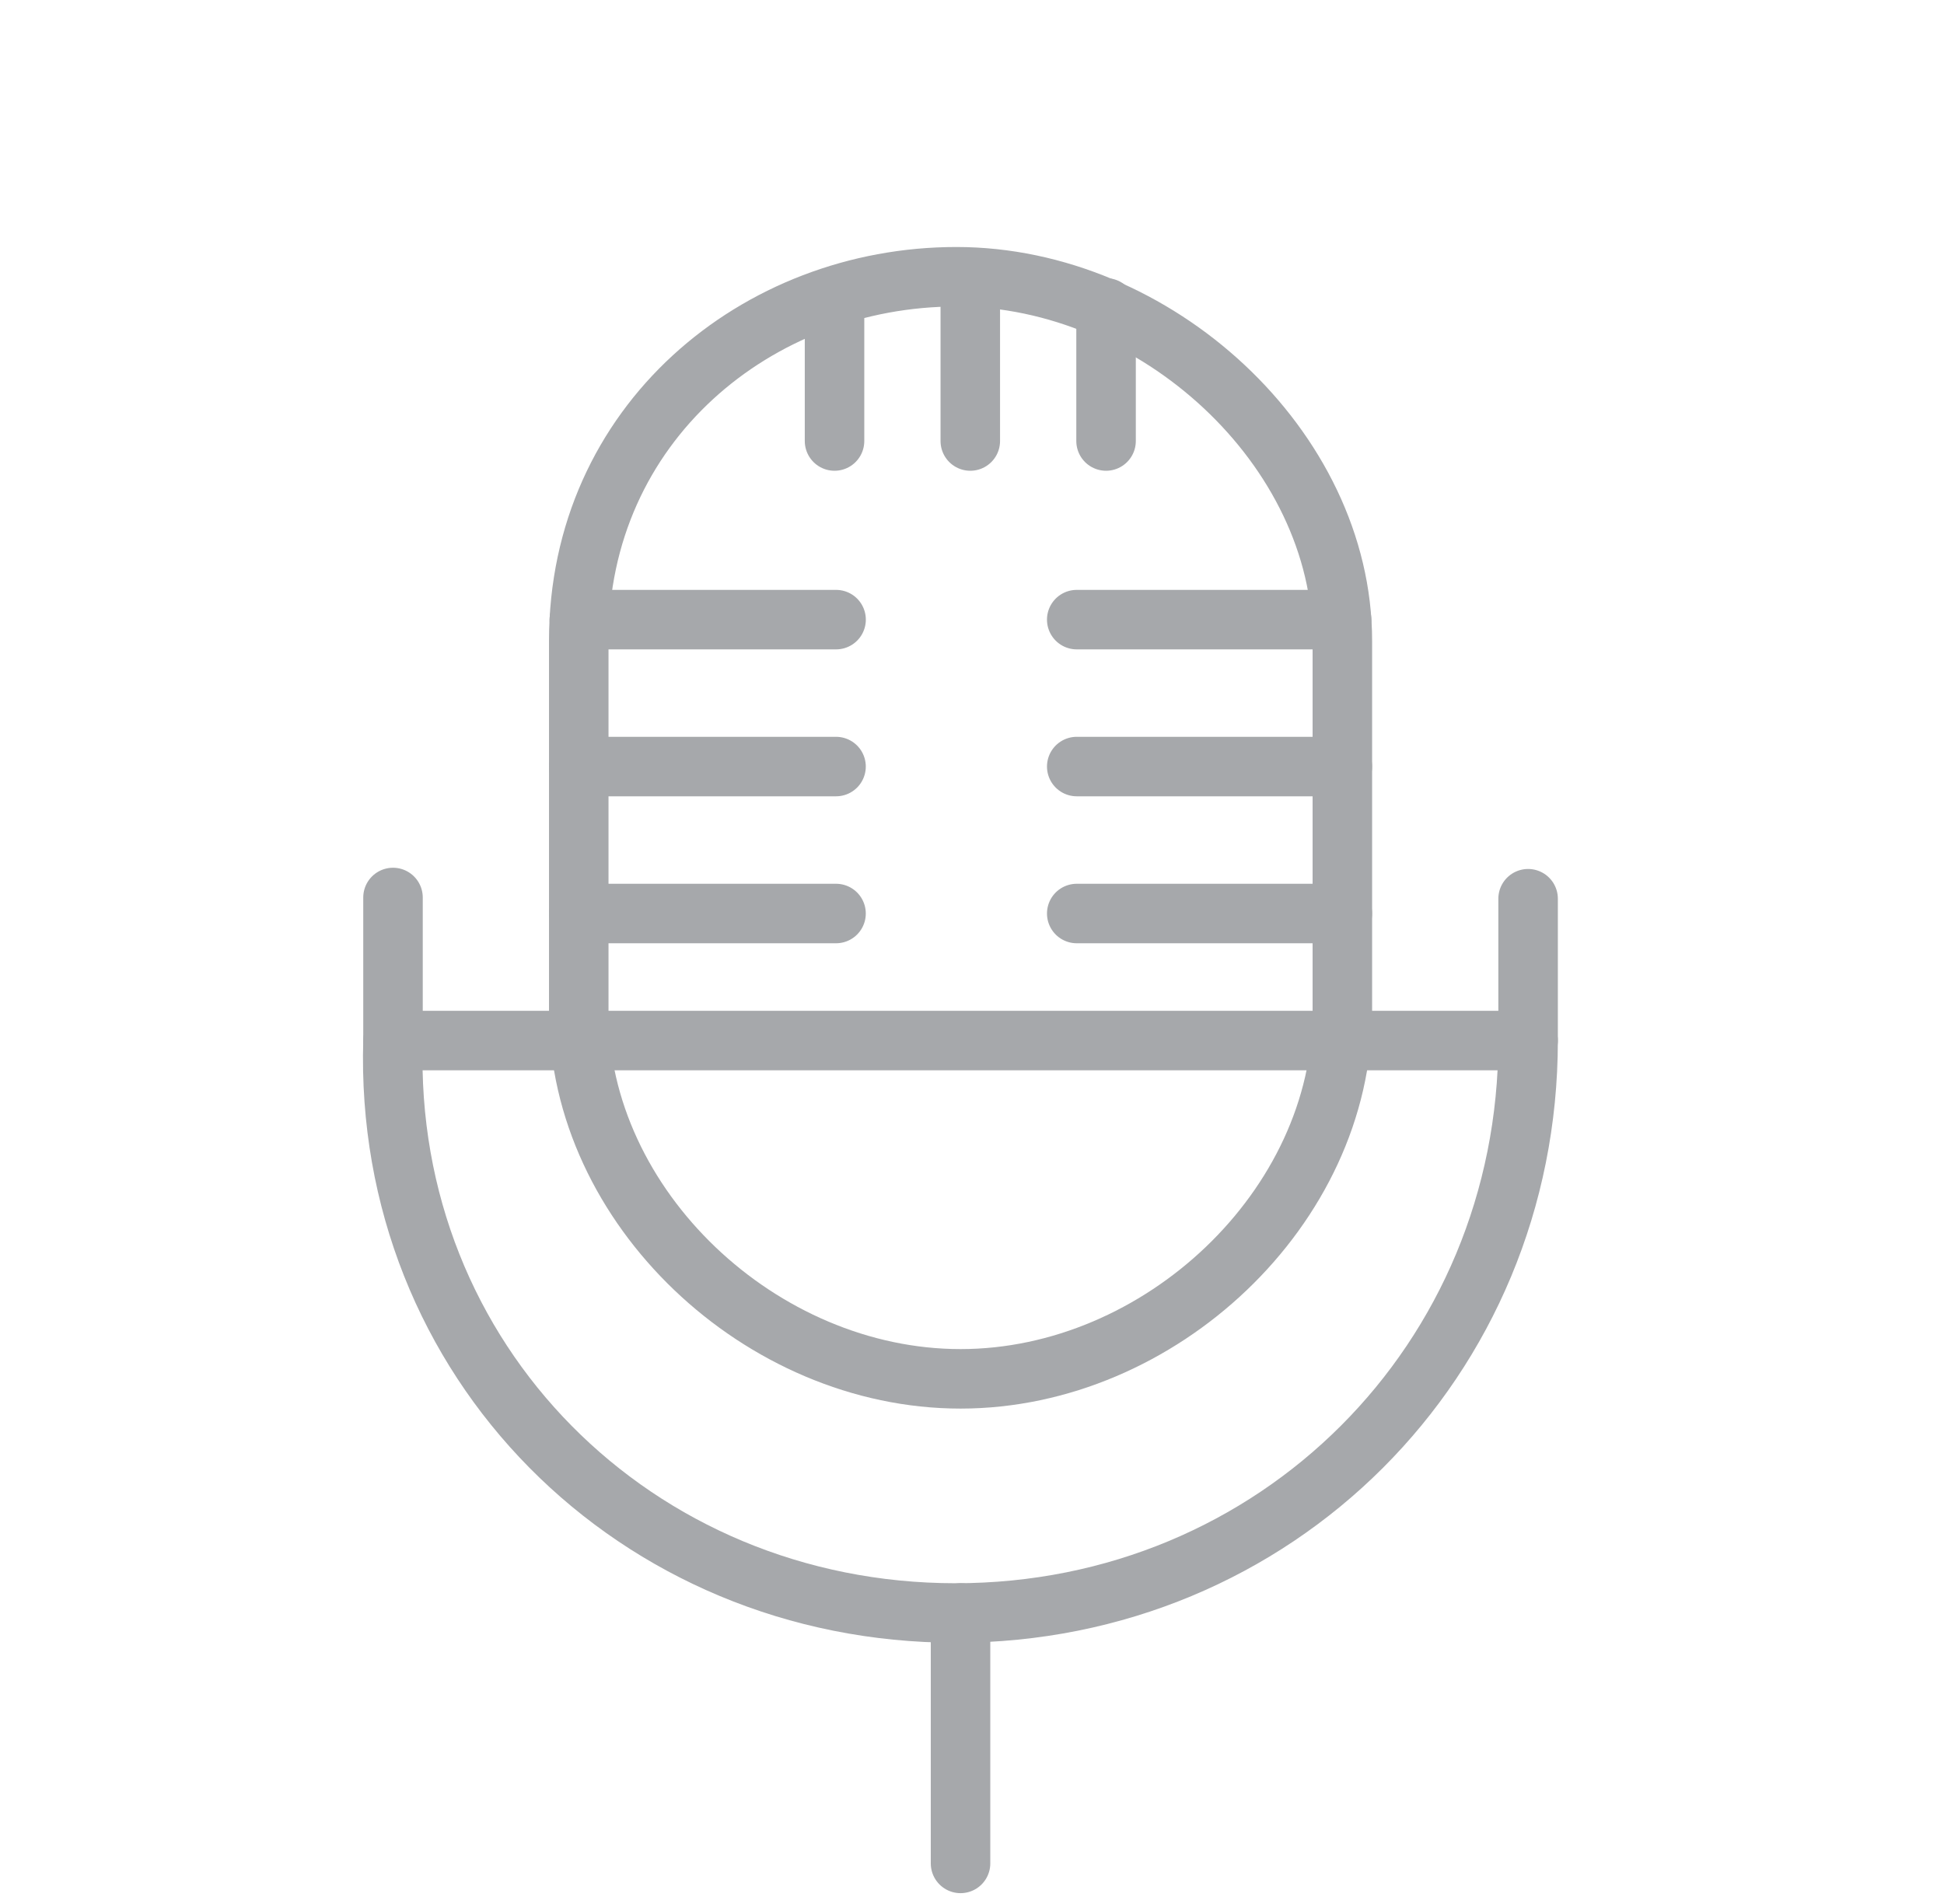 <?xml version="1.0" encoding="UTF-8" standalone="no"?><!DOCTYPE svg PUBLIC "-//W3C//DTD SVG 1.1//EN" "http://www.w3.org/Graphics/SVG/1.1/DTD/svg11.dtd"><svg width="100%" height="100%" viewBox="0 0 49 48" version="1.1" xmlns="http://www.w3.org/2000/svg" xmlns:xlink="http://www.w3.org/1999/xlink" xml:space="preserve" xmlns:serif="http://www.serif.com/" style="fill-rule:evenodd;clip-rule:evenodd;stroke-linecap:round;stroke-linejoin:round;stroke-miterlimit:10;"><rect id="mic-grey-48" x="0.208" y="0" width="48" height="48" style="fill:none;"/><g id="mic-grey-481" serif:id="mic-grey-48"><path d="M33.835,25.499c-0,4.939 -4.599,9.262 -9.624,9.262c-5.026,0 -9.623,-4.323 -9.623,-9.262l0,-9.342c0,-5.476 4.493,-9.18 9.519,-9.18c5.024,-0 9.728,4.322 9.728,9.18l-0,9.342Z" style="fill:none;fill-rule:nonzero;stroke:#a6a8ab;stroke-width:1.5px;"/><path d="M9.906,22.626l-0,3.608c-0.248,8.068 6.111,14.43 14.181,14.43c8.07,-0 14.43,-6.362 14.43,-14.43l0,-3.577" style="fill:none;fill-rule:nonzero;stroke:#a6a8ab;stroke-width:1.5px;"/><path d="M24.211,40.664l0,6.313" style="fill:none;fill-rule:nonzero;stroke:#a6a8ab;stroke-width:1.5px;"/><path d="M24.457,7.02l-0,4.098" style="fill:none;fill-rule:nonzero;stroke:#a6a8ab;stroke-width:1.5px;"/><path d="M27.879,7.762l0,3.356" style="fill:none;fill-rule:nonzero;stroke:#a6a8ab;stroke-width:1.5px;"/><path d="M21.035,7.605l-0,3.513" style="fill:none;fill-rule:nonzero;stroke:#a6a8ab;stroke-width:1.5px;"/><path d="M9.906,26.233l28.611,0" style="fill:none;fill-rule:nonzero;stroke:#a6a8ab;stroke-width:1.5px;"/><path d="M14.603,15.621l6.471,-0" style="fill:none;fill-rule:nonzero;stroke:#a6a8ab;stroke-width:1.5px;"/><path d="M14.589,19.325l6.484,0" style="fill:none;fill-rule:nonzero;stroke:#a6a8ab;stroke-width:1.5px;"/><path d="M33.816,15.621l-6.676,-0" style="fill:none;fill-rule:nonzero;stroke:#a6a8ab;stroke-width:1.5px;"/><path d="M33.835,19.325l-6.695,0" style="fill:none;fill-rule:nonzero;stroke:#a6a8ab;stroke-width:1.5px;"/><path d="M14.589,23.03l6.484,-0" style="fill:none;fill-rule:nonzero;stroke:#a6a8ab;stroke-width:1.5px;"/><path d="M33.835,23.03l-6.695,-0" style="fill:none;fill-rule:nonzero;stroke:#a6a8ab;stroke-width:1.5px;"/></g></svg>